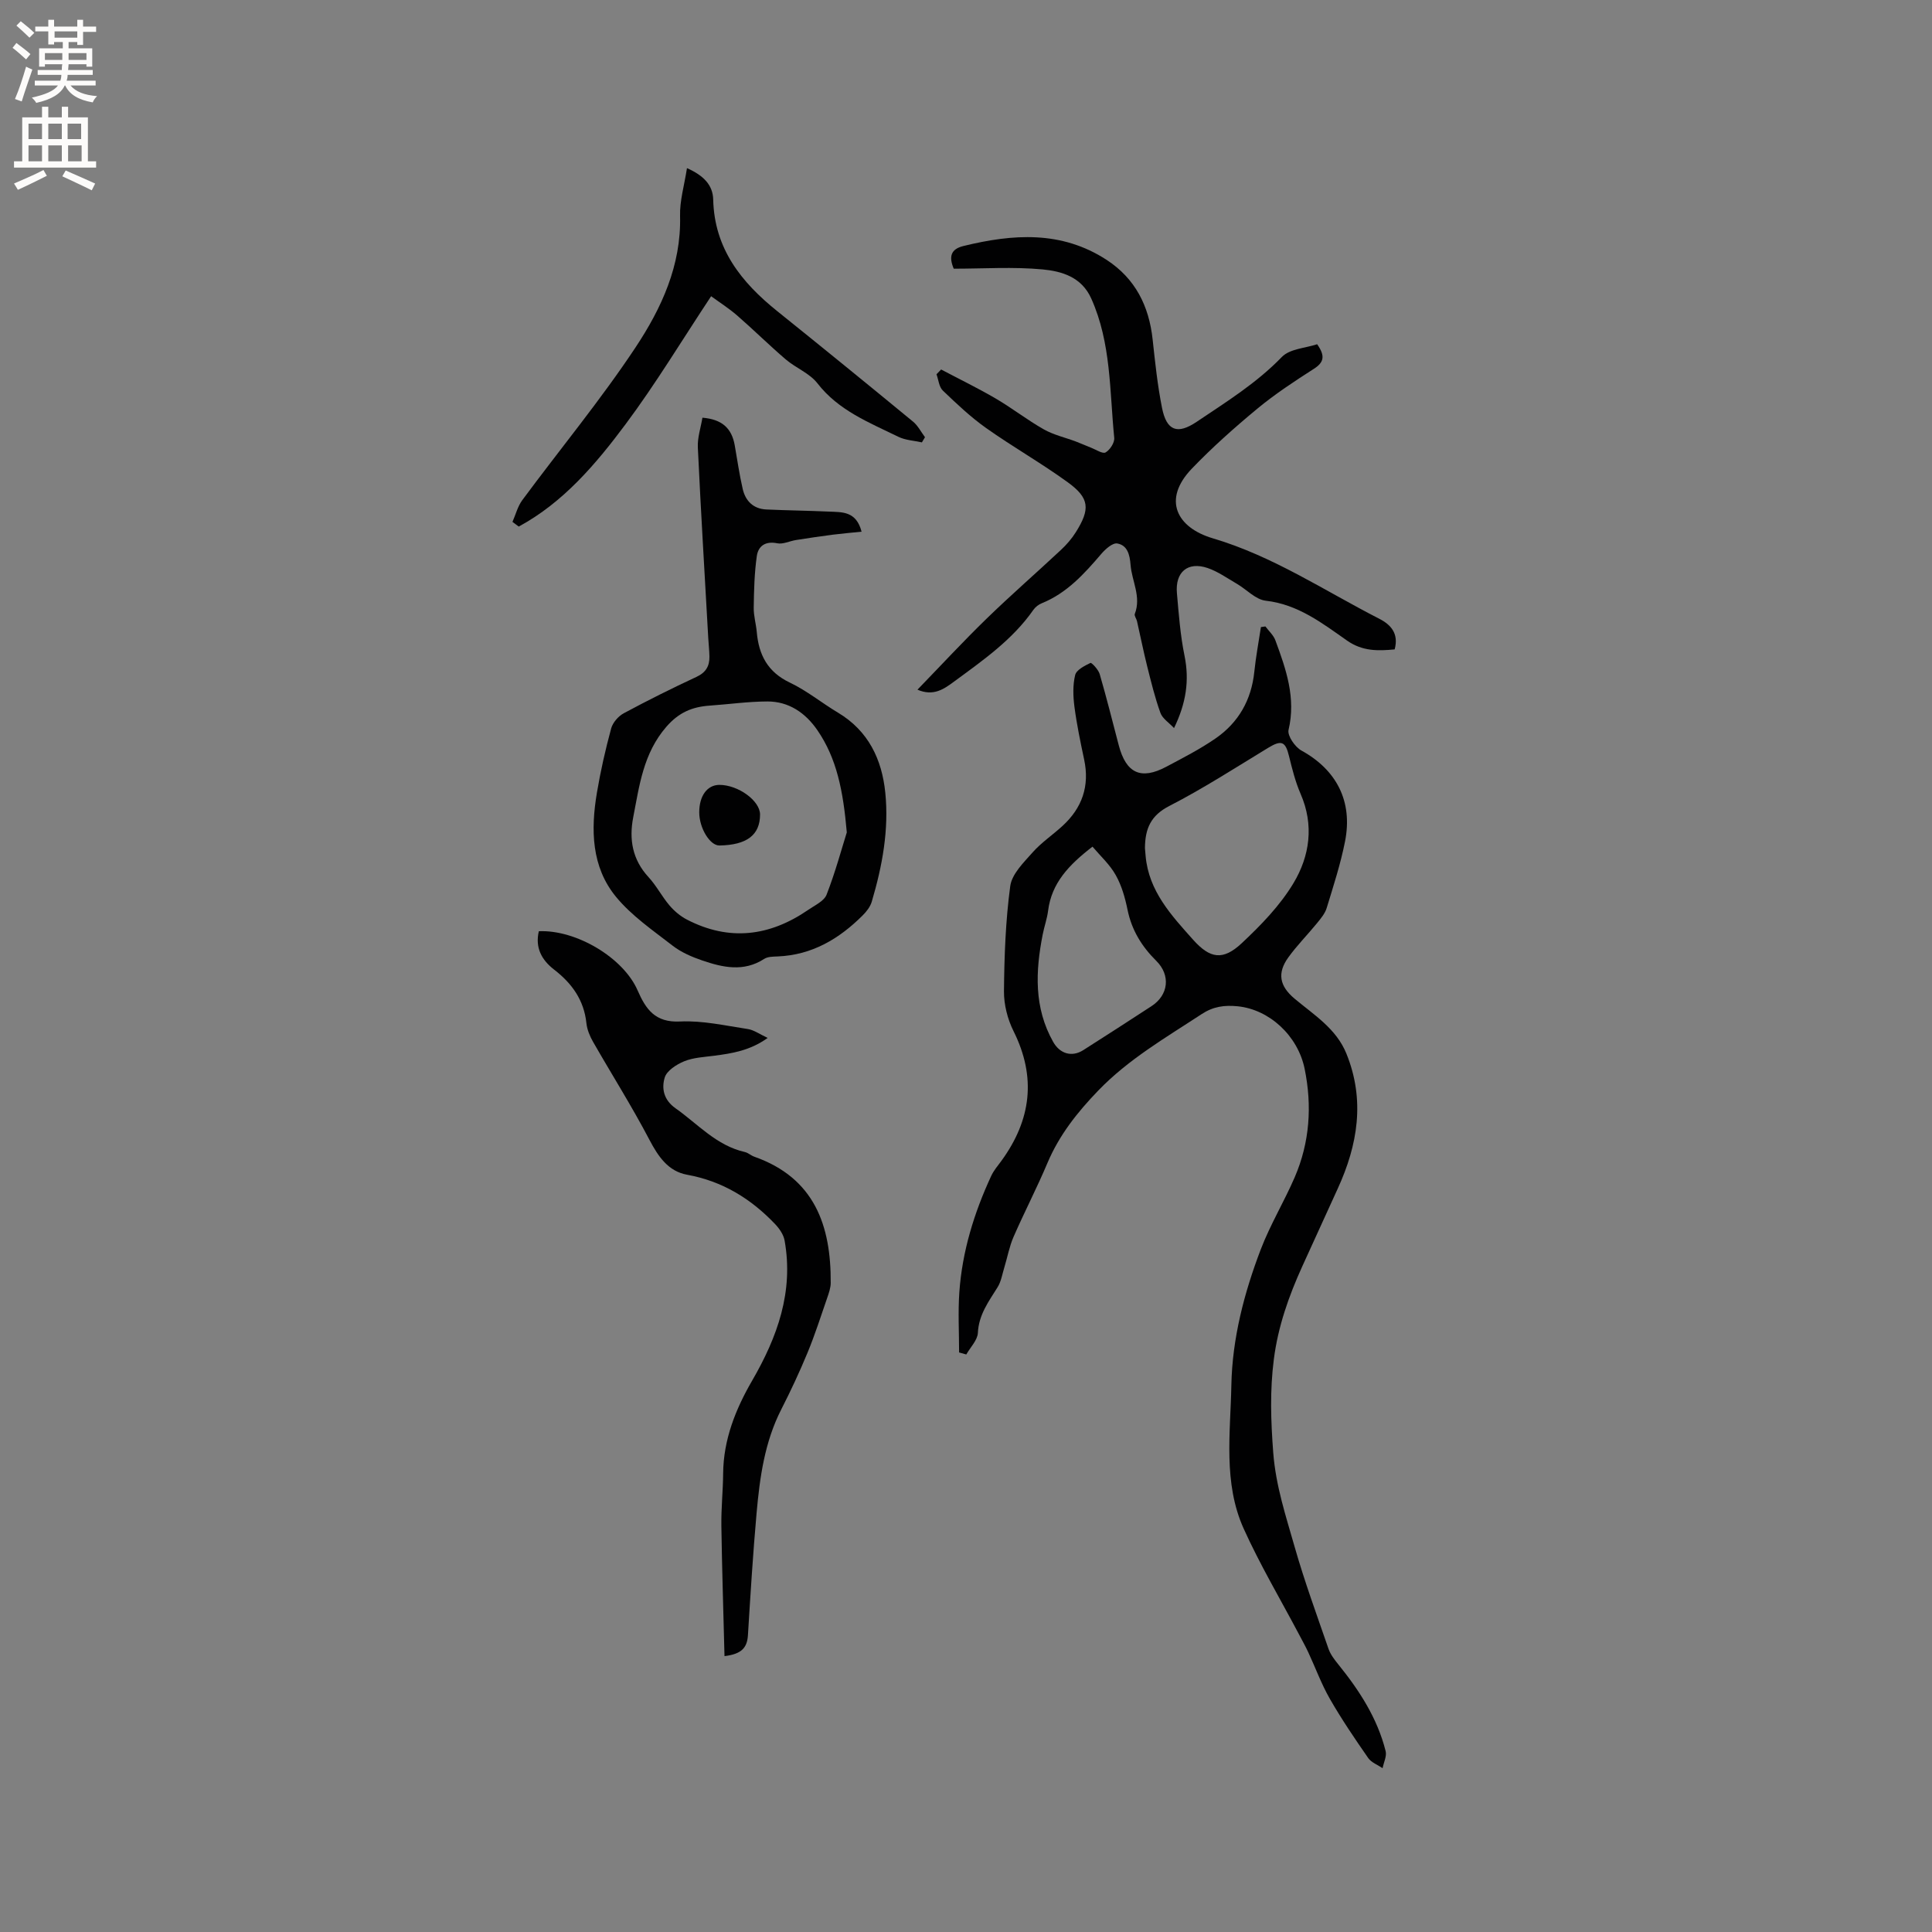 <svg enable-background="new 0 0 400 400" viewBox="0 0 400 400" xmlns="http://www.w3.org/2000/svg"><rect x="0" y="0" width="400" height="400" fill="#808080" stroke="none"/><g fill="#010102"><path d="m198.57 280.01c0-4.16-.24-8.33.05-12.47.59-8.43 3.05-16.41 6.59-24.06.52-1.13 1.37-2.12 2.12-3.14 6.16-8.46 7.28-17.29 2.51-26.86-1.24-2.48-2-5.49-1.98-8.24.07-7.27.33-14.59 1.3-21.79.34-2.5 2.78-4.88 4.64-6.98 1.81-2.04 4.15-3.61 6.18-5.47 4.07-3.73 5.65-8.27 4.48-13.75-.77-3.62-1.53-7.26-2.01-10.93-.28-2.16-.36-4.48.15-6.56.26-1.07 1.95-1.92 3.17-2.51.23-.11 1.64 1.38 1.91 2.31 1.42 4.88 2.65 9.81 3.94 14.72 1.52 5.82 4.59 7.26 9.84 4.47 3.45-1.83 6.96-3.63 10.17-5.84 4.77-3.28 7.45-7.96 8.06-13.81.32-3.1.9-6.18 1.37-9.27.31-.04.62-.09.93-.13.71.96 1.68 1.81 2.07 2.89 2.2 5.96 4.29 11.91 2.72 18.53-.28 1.19 1.34 3.55 2.68 4.28 7.23 3.98 10.67 10.49 9.01 18.83-.92 4.65-2.4 9.2-3.79 13.75-.35 1.16-1.23 2.2-2.02 3.17-1.94 2.38-4.13 4.58-5.92 7.06-2.36 3.26-1.82 5.94 1.26 8.53 4.04 3.39 8.67 6.22 10.77 11.43 3.88 9.6 2.35 18.85-1.81 27.93-2.45 5.36-4.9 10.72-7.34 16.09-2.79 6.14-5.01 12.42-5.88 19.2-.84 6.49-.63 12.8-.13 19.36.53 6.91 2.62 13.14 4.44 19.54 2.03 7.12 4.59 14.09 7.01 21.1.4 1.15 1.22 2.21 2 3.18 4.37 5.4 8.11 11.16 9.82 17.97.27 1.06-.4 2.35-.63 3.54-1.01-.69-2.32-1.16-2.97-2.09-2.78-4-5.53-8.05-7.95-12.27-1.76-3.07-2.98-6.44-4.48-9.66-.58-1.24-1.25-2.43-1.89-3.65-3.85-7.29-8.08-14.41-11.47-21.92-4.27-9.48-2.74-19.75-2.55-29.71.19-9.69 2.65-19.11 6.1-28.14 1.96-5.11 4.84-9.87 7.02-14.91 3.11-7.22 3.62-14.77 2.05-22.45-1.41-6.87-7.32-12.29-13.87-12.94-2.74-.27-5.05.04-7.45 1.62-7.44 4.88-15.16 9.34-21.42 15.84-4.3 4.46-8.07 9.2-10.51 14.99-2.18 5.17-4.78 10.16-7.02 15.3-.87 2-1.26 4.2-1.9 6.3-.43 1.4-.66 2.93-1.41 4.13-1.84 2.95-3.89 5.67-4.07 9.43-.08 1.53-1.56 2.99-2.4 4.48-.51-.14-1-.28-1.49-.42zm38.48-104.39c.03.35.08.99.14 1.62.65 7.26 5.32 12.27 9.83 17.32 3.51 3.93 6.18 4.36 10.07.72 3.98-3.73 7.93-7.8 10.71-12.43 3.37-5.62 4.3-12.02 1.47-18.5-1.08-2.49-1.75-5.18-2.4-7.83-.74-3.04-1.57-3.35-4.31-1.69-6.76 4.11-13.43 8.42-20.45 12.03-3.82 1.95-5.04 4.65-5.06 8.76zm-10.86-.33c-4.93 3.8-8.47 7.55-9.19 13.25-.21 1.67-.8 3.29-1.12 4.94-1.5 7.62-1.83 15.13 2.16 22.22 1.4 2.49 3.88 3.22 6.24 1.72 4.73-3.01 9.44-6.05 14.13-9.11 3.52-2.29 4-6.39.98-9.38s-5.09-6.37-5.95-10.59c-.5-2.46-1.22-5-2.44-7.16-1.22-2.19-3.18-3.96-4.81-5.89z"/><path d="m194.85 76.5c3.79 2 7.66 3.88 11.35 6.04 3.38 1.98 6.49 4.42 9.9 6.35 2.05 1.16 4.44 1.69 6.67 2.53 1.06.4 2.09.87 3.14 1.28 1.01.39 2.39 1.32 2.99.97.91-.53 1.89-2.03 1.79-3.02-.97-9.71-.62-19.64-4.76-28.85-2-4.46-6.1-5.64-10.06-6.02-6.08-.57-12.26-.15-18.41-.15-1.03-2.45-.65-4.04 1.98-4.69 10.24-2.51 20.32-3.24 29.7 2.88 5.92 3.87 8.75 9.54 9.5 16.45.51 4.73 1.01 9.49 1.94 14.16.95 4.79 3.2 5.57 7.15 2.92 6.14-4.13 12.42-8.02 17.66-13.44 1.65-1.71 4.93-1.84 7.31-2.64 1.74 2.46 1.39 3.77-.69 5.1-4.01 2.57-8.03 5.21-11.69 8.24-4.71 3.9-9.31 7.99-13.55 12.4-6.23 6.48-3.06 12.25 4.29 14.43 12.54 3.71 23.13 10.85 34.49 16.66 2.44 1.25 4.08 3.08 3.2 6.35-3.41.33-6.65.41-9.82-1.8-5.16-3.61-10.17-7.52-16.88-8.28-2.09-.24-3.95-2.32-5.95-3.49-2-1.16-3.95-2.56-6.11-3.29-4.09-1.37-6.71.86-6.32 5.23.38 4.33.7 8.69 1.57 12.93 1.05 5.12.33 9.85-2.17 14.99-1.04-1.12-2.4-1.97-2.82-3.15-1.14-3.16-1.94-6.46-2.76-9.73-.77-3.07-1.38-6.18-2.09-9.27-.12-.51-.6-1.11-.45-1.49 1.37-3.56-.61-6.78-.88-10.15-.16-2.1-.65-4.06-2.75-4.43-.96-.17-2.46 1.16-3.31 2.16-3.53 4.13-7.13 8.12-12.33 10.22-.65.26-1.32.78-1.72 1.35-4.33 6.22-10.45 10.46-16.42 14.86-2.11 1.56-4.28 3.11-7.59 1.68 4.91-5.07 9.5-10.03 14.34-14.73 5-4.86 10.27-9.44 15.36-14.2 1.15-1.07 2.22-2.3 3.06-3.63 3.05-4.84 2.88-7.1-1.64-10.38-5.47-3.97-11.38-7.32-16.89-11.22-3.22-2.28-6.12-5.03-8.98-7.77-.79-.76-.89-2.23-1.31-3.37.32-.32.64-.66.96-.99z"/><path d="m178.38 110.08c-2.15.22-4.06.38-5.96.62-2.55.33-5.09.71-7.63 1.11-1.31.21-2.69.92-3.88.67-2.46-.5-3.92.58-4.22 2.64-.5 3.52-.59 7.12-.64 10.69-.03 1.68.48 3.35.63 5.04.41 4.73 2.26 8.3 6.86 10.48 3.51 1.67 6.6 4.21 9.96 6.22 6.29 3.76 9.09 9.66 9.79 16.56.78 7.68-.62 15.21-2.8 22.57-.31 1.05-1.09 2.06-1.89 2.85-4.87 4.86-10.49 8.2-17.59 8.49-.94.04-2.05.03-2.79.51-4.25 2.75-8.57 1.78-12.84.32-2.14-.73-4.34-1.68-6.11-3.05-4.09-3.17-8.5-6.19-11.74-10.13-5.1-6.21-5.23-13.9-3.95-21.52.75-4.48 1.76-8.93 2.95-13.32.33-1.22 1.48-2.55 2.62-3.16 4.94-2.66 9.96-5.16 15.05-7.53 1.93-.9 2.71-2.22 2.68-4.19-.02-1.27-.17-2.53-.24-3.8-.74-13.17-1.54-26.34-2.16-39.51-.1-2.05.62-4.13.95-6.16 4.03.33 6.06 2.15 6.69 5.72.53 3.01.96 6.05 1.65 9.03.57 2.49 2.2 4.12 4.87 4.25 4.32.2 8.66.24 12.98.44 2.67.13 5.65-.16 6.76 4.16zm-3.06 62.26c-.75-8.63-2.08-15.34-6.11-21.19-2.46-3.56-5.88-5.92-10.31-5.92-3.99.01-7.97.58-11.96.86-3.59.25-6.37 1.38-8.97 4.37-4.79 5.52-5.59 12.16-6.87 18.76-.89 4.59-.16 8.77 3.17 12.38 1.64 1.78 2.77 4.01 4.34 5.86.99 1.16 2.24 2.22 3.59 2.92 8.76 4.55 17.15 3.49 25.13-2 1.37-.95 3.29-1.81 3.81-3.16 1.82-4.67 3.13-9.55 4.18-12.88z"/><path d="m150 342.88c-.23-9.3-.52-18.16-.65-27.02-.05-3.6.34-7.2.37-10.8.06-7.02 2.59-13.33 6-19.21 5.24-9.05 8.62-18.42 6.72-29.03-.22-1.21-1.07-2.44-1.95-3.37-5.01-5.27-10.9-8.9-18.22-10.23-3.91-.71-5.97-3.73-7.81-7.23-3.62-6.91-7.8-13.52-11.68-20.3-.67-1.17-1.23-2.53-1.37-3.85-.5-4.77-2.99-8.24-6.66-11.07-2.62-2.02-3.99-4.57-3.19-7.97 7.71-.34 17.48 5.46 20.44 12.23 1.72 3.94 3.64 6.72 8.82 6.46 4.63-.23 9.35.86 14 1.56 1.27.19 2.44 1.06 4.12 1.84-3.66 2.63-7.35 3.2-11.08 3.69-2.09.27-4.3.37-6.21 1.15-1.59.65-3.61 1.95-4.03 3.37-.66 2.21-.26 4.59 2.23 6.35 4.64 3.27 8.48 7.73 14.35 9.06.7.16 1.29.74 1.99.98 12.43 4.39 15.88 14.22 15.8 26.14-.01 1.02-.38 2.07-.72 3.06-1.31 3.8-2.54 7.64-4.07 11.35-1.65 3.99-3.48 7.91-5.44 11.75-3.46 6.77-4.46 14.11-5.12 21.5-.75 8.42-1.27 16.87-1.79 25.31-.18 2.56-1.32 3.86-4.85 4.28z"/><path d="m142.23 34.81c3.46 1.53 5.36 3.52 5.43 6.5.24 10.15 5.8 17.12 13.26 23.11 9.41 7.56 18.78 15.19 28.1 22.86 1.03.84 1.67 2.15 2.49 3.24-.21.36-.43.71-.64 1.07-1.64-.37-3.42-.44-4.88-1.16-6.04-2.96-12.37-5.42-16.75-11.07-1.62-2.09-4.48-3.17-6.56-4.95-3.43-2.93-6.64-6.12-10.05-9.08-1.71-1.49-3.65-2.72-5.4-4-6.06 9.15-11.47 18.13-17.71 26.5-6.16 8.26-12.88 16.19-22.12 21.19-.43-.32-.87-.64-1.3-.97.67-1.51 1.08-3.21 2.04-4.51 7.81-10.56 16.21-20.71 23.46-31.64 5.33-8.05 9.46-16.93 9.2-27.17-.09-3.15.88-6.35 1.43-9.92z"/><path d="m144.77 168.18c0-3.42 1.66-5.67 4.17-5.68 3.9 0 8.42 3.29 8.42 6.13 0 4.24-2.72 6.32-8.4 6.42-1.97.04-4.19-3.59-4.19-6.87z"/></g><path d="m2.6 9.9.8-1c.9.7 1.9 1.4 2.9 2.3l-.9 1.1c-1.1-1-2-1.8-2.8-2.4zm.5 10.6c.9-2.1 1.6-4.3 2.3-6.7.4.2.8.4 1.3.6-.7 2.1-1.5 4.3-2.2 6.6zm.3-15.2.9-.9c1 .8 2 1.6 2.8 2.4l-1 1c-.9-.9-1.8-1.7-2.7-2.5zm12.6-1.2h1.2v1.4h2.7v1.1h-2.7v2.7h-1.2v-.6h-1.8v1.3h4.9v3.8h-1.2v-.5h-3.7c0 .4-.1.9-.1 1.2h5.1v1h-5.2c0 .5-.1.9-.2 1.2h6v1h-5.2c1.1 1.3 2.9 2 5.5 2.2-.4.4-.7.8-.9 1.3-2.9-.5-4.8-1.6-5.7-3.5h-.1c-.8 1.7-2.7 2.9-5.9 3.6-.2-.4-.6-.8-.9-1.1 2.8-.6 4.6-1.4 5.4-2.5h-4.8v-1h5.3c.1-.3.2-.7.2-1.2h-4.9v-1h5c0-.4 0-.8.1-1.2h-3.6v.5h-1.2v-3.8h4.9v-1.3h-1.8v.5h-1.2v-2.7h-2.7v-1h2.7v-1.4h1.2v1.4h4.8zm-6.7 8.3h3.6c0-.4 0-.9 0-1.4h-3.6zm1.9-4.6h4.8v-1.3h-4.7v1.3zm6.7 3.2h-3.7v1.4h3.7z" fill="#fcfbfa"/><path d="m8.7 22.1h1.3v2.2h2.8v-2.2h1.3v2.2h4.1v9.1h1.7v1.3h-17v-1.3h1.7v-9.1h4.1zm.3 13.1.7 1.2c-1.8.9-3.8 1.9-6 2.9-.2-.4-.5-.8-.8-1.3 2.3-1 4.4-1.9 6.1-2.8zm-3.1-6.4h2.8v-3.2h-2.8zm0 4.6h2.8v-3.3h-2.8zm4.1-4.6h2.8v-3.2h-2.8zm0 4.6h2.8v-3.3h-2.8zm3.6 1.9c2.1.9 4.1 1.8 6.1 2.7l-.7 1.4c-2.2-1.1-4.2-2-6.1-2.9zm3.2-9.7h-2.8v3.2h2.8zm-2.7 7.8h2.8v-3.3h-2.8z" fill="#fcfbfa"/></svg>